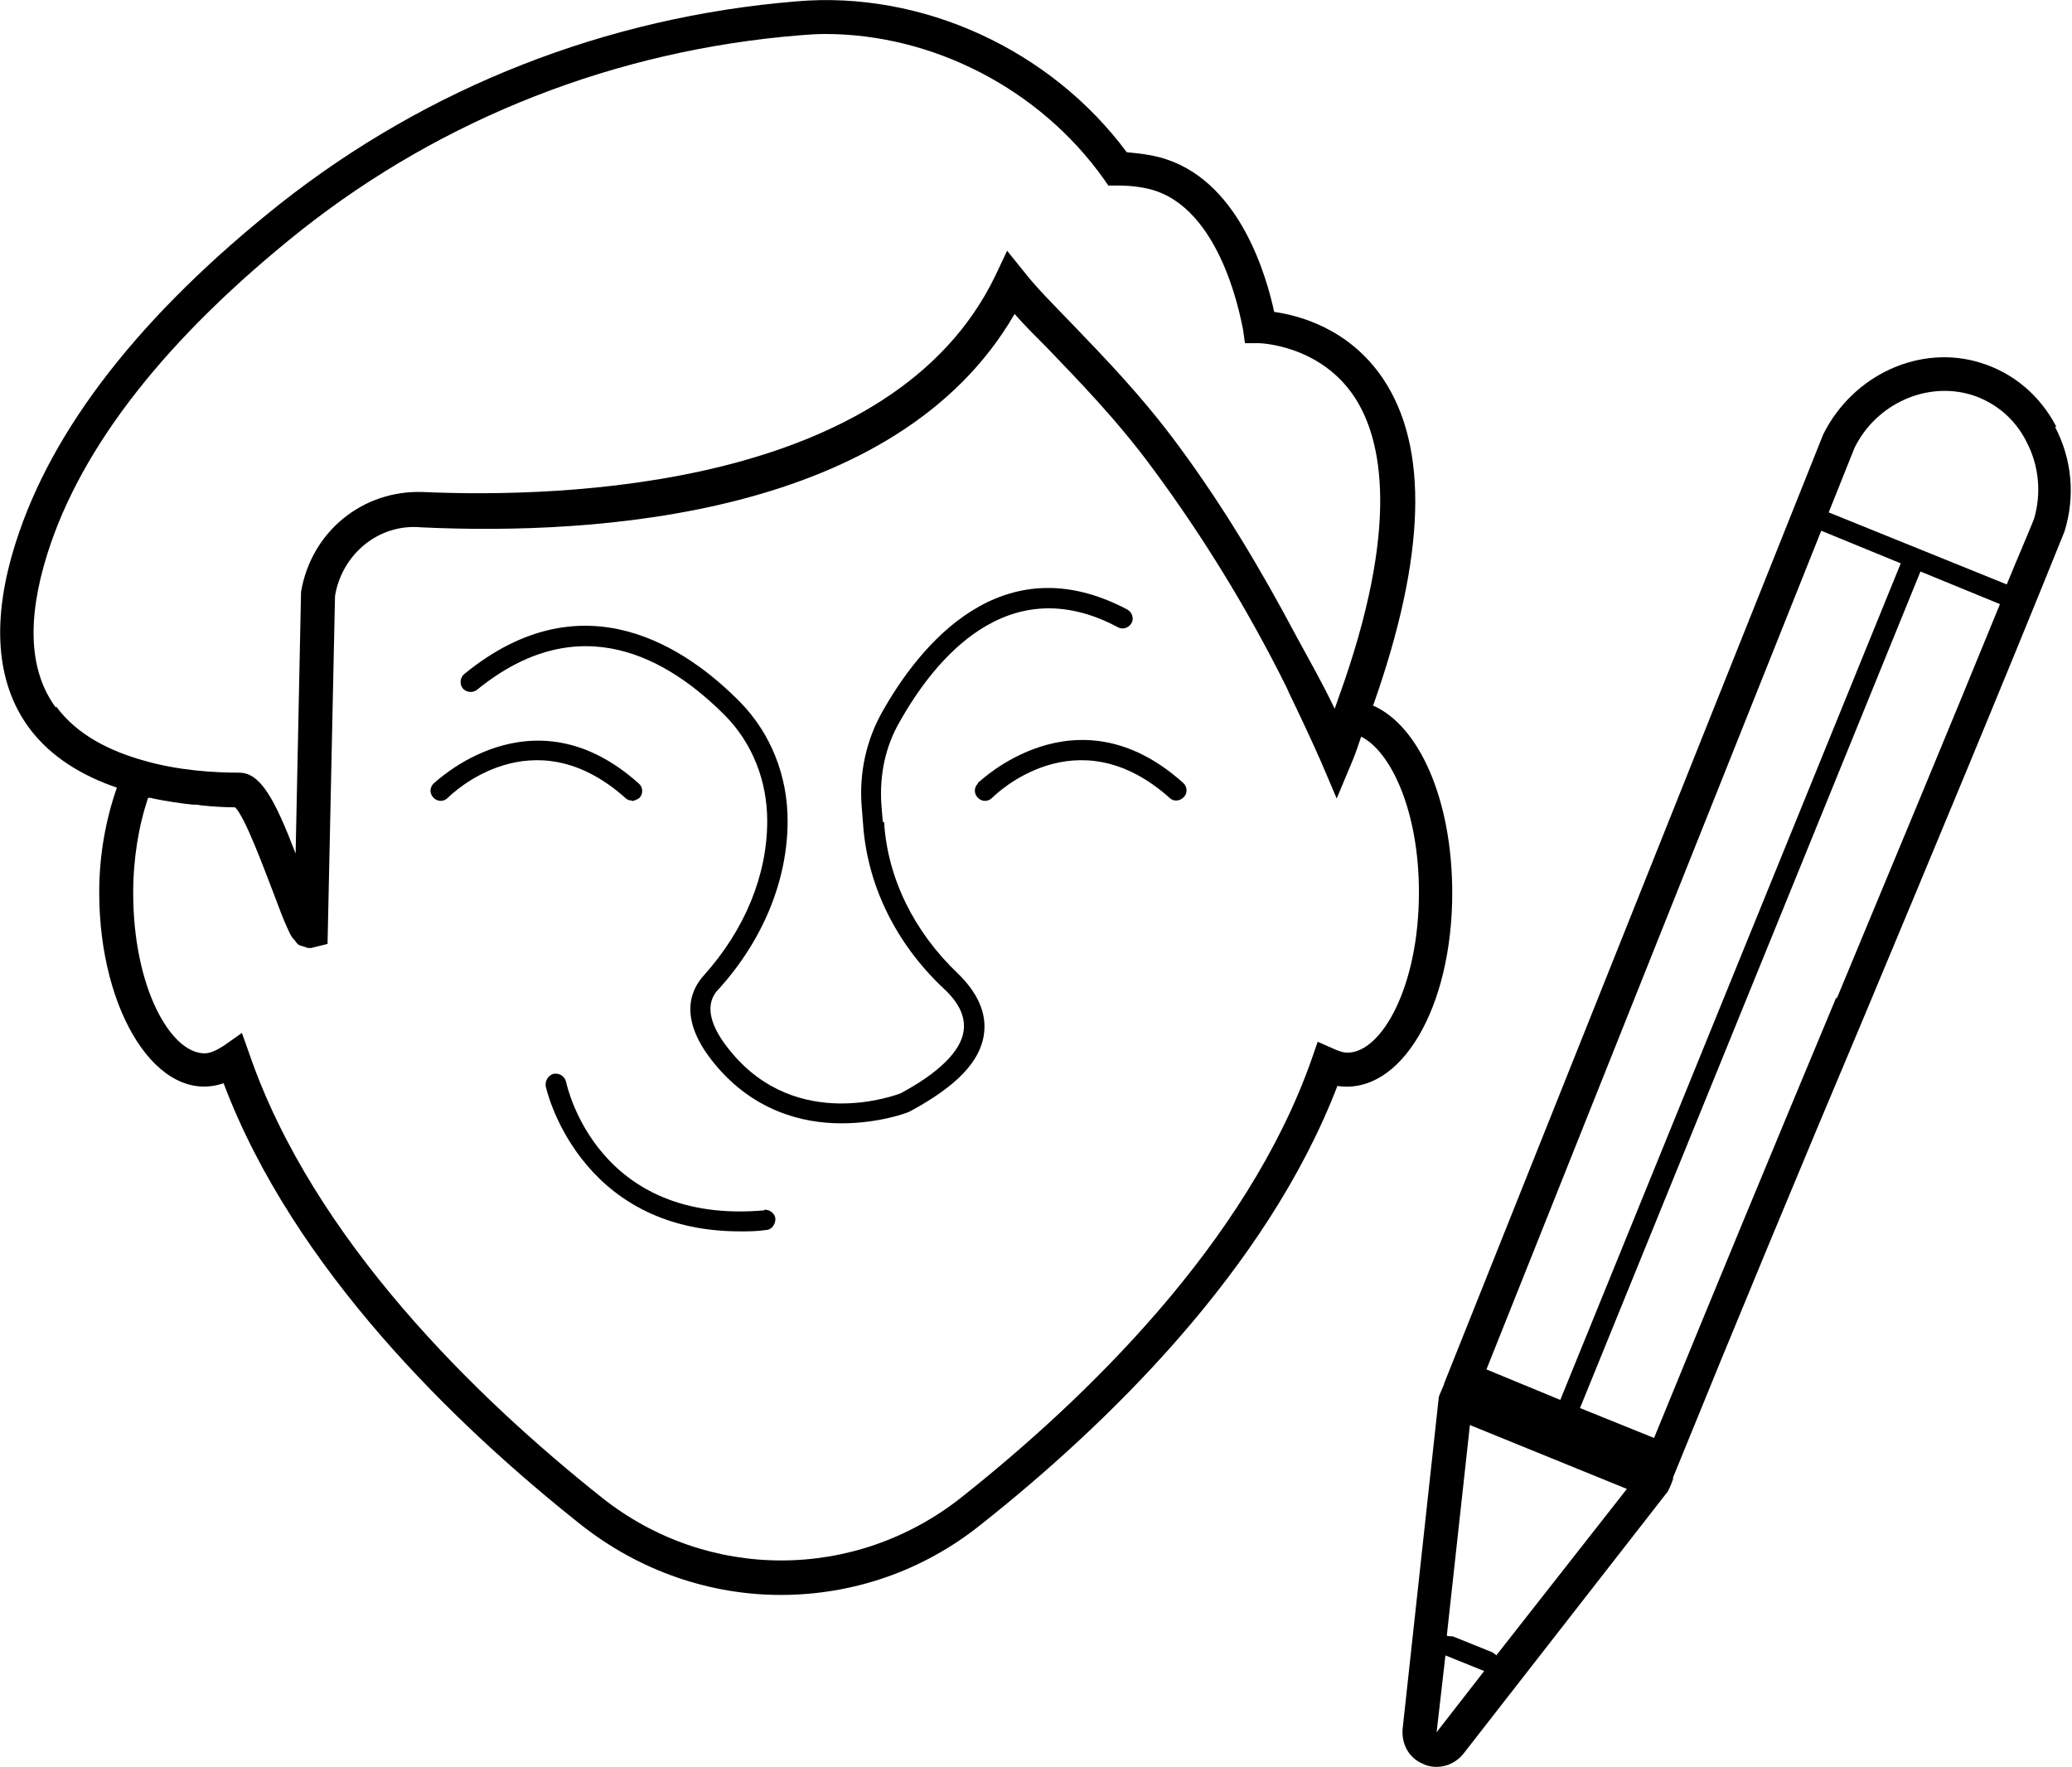 <?xml version="1.0" encoding="UTF-8"?>
<svg id="_Слой_2" data-name="Слой 2" xmlns="http://www.w3.org/2000/svg" viewBox="0 0 30.49 26">
  <g id="_Слой_1-2" data-name="Слой 1">
    <g>
      <path d="m12.99,12.09l-.02-.25c-.03-.44.06-.86.27-1.22.5-.89,1.58-2.26,3.21-1.39.07.04.16.01.2-.06s.01-.16-.06-.2c-1.85-.98-3.06.53-3.61,1.51-.23.41-.34.89-.3,1.39l.02.25c.06.9.48,1.76,1.18,2.42.23.21.33.42.3.63-.04.3-.37.62-.93.92-.06.02-1.52.58-2.5-.62-.48-.58-.25-.84-.17-.92.65-.72,1.01-1.6,1.01-2.47,0-.67-.25-1.29-.7-1.75-.76-.77-2.29-1.86-4.06-.41-.06.05-.07.15-.02.21.05.06.15.07.21.02,1.51-1.23,2.82-.46,3.66.39.39.4.61.95.61,1.54,0,.8-.33,1.6-.93,2.27-.22.24-.37.67.16,1.31.57.69,1.29.87,1.86.87s.98-.16,1-.17c.69-.37,1.05-.74,1.1-1.15.04-.3-.09-.6-.39-.89-.64-.61-1.03-1.4-1.08-2.22Z"/>
      <path d="m11.25,17.81c-2.45.22-2.9-1.8-2.92-1.89-.02-.08-.09-.13-.18-.12-.08.02-.13.1-.12.18,0,.02.47,2.14,2.86,2.14.12,0,.25,0,.38-.02.08,0,.14-.08.14-.16,0-.08-.08-.14-.16-.14Z"/>
      <path d="m20.21,10.37c.77-2.18.82-3.79.14-4.8-.5-.74-1.24-.93-1.6-.98-.11-.51-.49-1.87-1.57-2.24-.17-.06-.37-.09-.6-.11C15.46.73,13.57-.14,11.72.02c-2.8.23-5.42,1.26-7.6,2.98C2.07,4.63.76,6.31.23,7.99c-.36,1.13-.29,2.05.19,2.71.32.44.8.72,1.3.89-.16.46-.26.98-.26,1.54,0,1.77.87,3.14,1.83,2.81,1.03,2.73,3.41,5.03,5.25,6.49.87.69,1.91,1.04,2.95,1.04s2.08-.34,2.95-1.04c1.83-1.45,4.2-3.74,5.24-6.45.94.14,1.69-1.16,1.69-2.84,0-1.36-.48-2.46-1.17-2.76Zm-19.39.04c-.39-.53-.43-1.29-.12-2.27.5-1.58,1.76-3.18,3.73-4.75C6.53,1.73,9.07.74,11.76.52c.13-.01.25-.02.38-.02,1.59,0,3.16.81,4.1,2.13l.07.1h.13c.23,0,.42.03.57.08,1.02.35,1.27,2.02,1.28,2.03l.03.21h.21s.89.02,1.4.79c.41.62.68,1.9-.23,4.42h0s-.06.17-.06.17c-.17-.36-.37-.71-.56-1.06-.52-.98-1.08-1.92-1.73-2.8-.55-.75-1.13-1.34-1.59-1.82-.28-.29-.52-.53-.69-.75l-.25-.31-.17.36c-1.51,3.15-6.4,3.28-8.43,3.19-.88-.03-1.64.58-1.79,1.47l-.08,3.85c-.31-.81-.52-1.19-.83-1.19-.36,0-.9-.03-1.41-.18-.5-.14-.98-.38-1.28-.79Zm19,5.08c-.05,0-.11-.02-.18-.05l-.25-.11-.09.26c-.95,2.7-3.33,5-5.16,6.45-1.56,1.23-3.73,1.23-5.28,0-1.85-1.47-4.25-3.8-5.19-6.53l-.11-.31-.27.19c-.11.07-.2.11-.28.11-.5,0-1.05-.97-1.05-2.36,0-.5.08-.99.22-1.4.02,0,.05,0,.07.01.2.04.39.07.58.09.04,0,.08,0,.12.01.18.02.36.03.51.03.15.15.42.89.56,1.25.09.24.15.4.21.53.02.04.04.09.06.12.02.03.03.04.05.06.02.03.04.06.07.07.02.01.04.01.06.02.02,0,.04.02.07.02.01,0,.02,0,.04,0l.24-.06.11-5.12c.1-.61.64-1.07,1.27-1.01,2.56.12,7-.15,8.73-3.14.14.16.3.32.48.5.45.47,1.02,1.05,1.55,1.77.74,1,1.39,2.06,1.95,3.18.02.04.04.08.06.13.16.33.32.67.47,1.01l.23.54h0s0,0,0,0l.23-.55c.05-.12.09-.24.13-.36.44.22.85,1.1.85,2.29,0,1.39-.55,2.36-1.05,2.36Z"/>
      <path d="m9.3,11.79s.08-.02.11-.05c.06-.06.05-.16-.01-.21-1.58-1.42-3.01,0-3.02,0-.06.06-.06.15,0,.21.06.06.15.06.21,0,.05-.05,1.24-1.22,2.61,0,.03.03.06.04.1.04Z"/>
      <path d="m14.39,11.53c-.06.06-.06.15,0,.21.06.06.15.06.21,0,.05-.05,1.24-1.22,2.61,0,.03.03.06.04.1.04.04,0,.08-.02.11-.05.06-.06.05-.16-.01-.21-1.58-1.42-3.01,0-3.02,0Z"/>
      <path d="m30.26,6.28c-.24-.46-.63-.79-1.11-.94-.89-.28-1.88.17-2.32,1.05l-5.58,13.97s0,0,0,.01l-.06.14h0s-.02.04-.02.07l-.53,4.86c-.02.23.1.44.31.52.06.03.13.04.19.04.15,0,.3-.07.4-.2l3-3.85s.02-.04.03-.06h0s.04-.09.05-.13c0,0,0-.01,0-.02.91-2.24,1.87-4.55,2.84-6.85.99-2.37,1.98-4.74,2.92-7.07.16-.52.11-1.06-.14-1.54Zm-8.99,18.08l.57.23s0,0,0,0l-.7.9.13-1.13s0,0,0,0Zm.75,0s-.04-.04-.07-.05l-.57-.23s-.06,0-.09-.01l.34-3.1,2.31.94-1.93,2.46Zm-.15-4.2h0l4.93-12.35,1.17.48-5.01,12.31-1.09-.45Zm5.15-5.48c-.91,2.18-1.81,4.35-2.68,6.48l-1.09-.44,5.01-12.31,1.17.48c-.78,1.91-1.59,3.85-2.4,5.8Zm2.91-7.04c-.13.32-.27.64-.4.96l-1.31-.53s0,0,0,0,0,0,0,0l-1.31-.53.38-.95c.32-.65,1.06-.98,1.72-.78.35.11.64.35.81.69.19.36.22.77.11,1.14Z"/>
    </g>
  </g>
</svg>